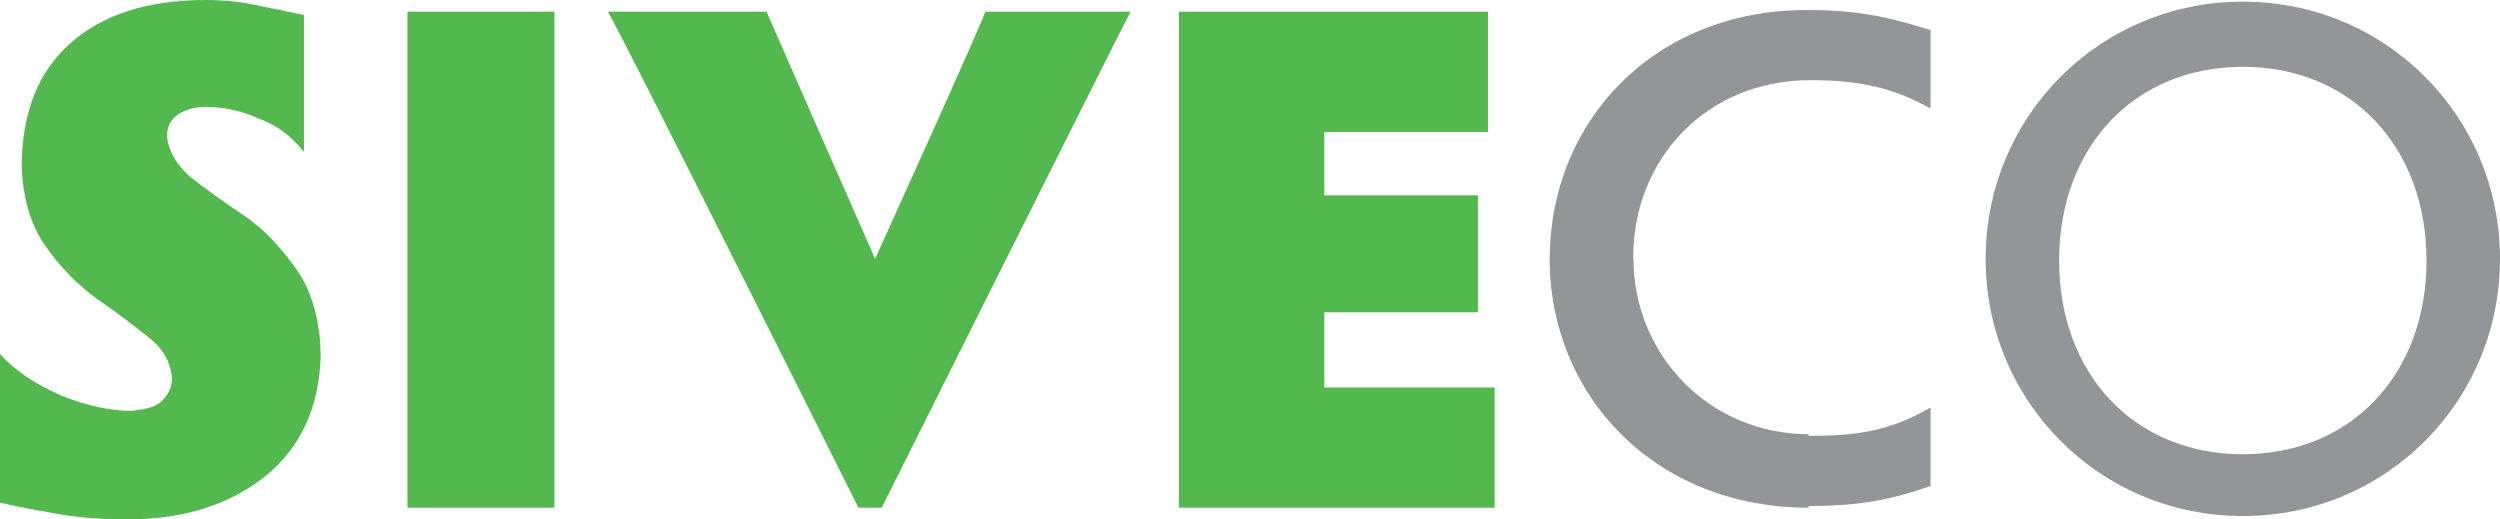 <?xml version="1.0" encoding="UTF-8"?> <!-- Generator: Adobe Illustrator 23.0.6, SVG Export Plug-In . SVG Version: 6.00 Build 0) --> <svg xmlns="http://www.w3.org/2000/svg" xmlns:xlink="http://www.w3.org/1999/xlink" id="Layer_1" x="0px" y="0px" viewBox="0 0 149.7 31.1" style="enable-background:new 0 0 149.7 31.1;" xml:space="preserve"> <style type="text/css"> .st0{clip-path:url(#SVGID_2_);fill:#53B94E;} .st1{fill:#53B94E;} .st2{clip-path:url(#SVGID_4_);fill:#949598;} </style> <g> <defs> <rect id="SVGID_1_" y="0" width="149.7" height="31.1"></rect> </defs> <clipPath id="SVGID_2_"> <use xlink:href="#SVGID_1_" style="overflow:visible;"></use> </clipPath> <path class="st0" d="M10,8.2c0-0.6,0.2-1,0.6-1.3c0.4-0.3,1-0.5,1.7-0.5c1,0,2.1,0.2,3.2,0.7c1.1,0.4,2,1.1,2.7,2V0.9 c0,0-1.9-0.4-2.9-0.6c-0.9-0.2-1.9-0.3-3-0.3C8.8,0,6.1,0.9,4.2,2.6c-1.9,1.7-2.8,4-2.9,7c0,2.1,0.5,3.8,1.4,5.1 C3.6,16,4.6,17,5.8,17.9c1.2,0.8,2.2,1.6,3.1,2.3c0.9,0.7,1.3,1.5,1.4,2.4c0,0.6-0.2,1-0.6,1.4c-0.4,0.4-1,0.5-1.8,0.6 c-1.3,0-2.7-0.3-4.2-0.9C2.1,23,0.9,22.2,0,21.2v8.9c1.3,0.3,2.5,0.5,3.6,0.7c1.2,0.2,2.5,0.3,4.1,0.3c3.3,0,6.1-0.9,8.2-2.6 c2.1-1.7,3.2-4.1,3.3-7.1c0-2.1-0.5-3.9-1.4-5.2c-0.9-1.3-2-2.5-3.2-3.3s-2.3-1.6-3.2-2.3C10.5,9.8,10.1,9,10,8.2"></path> <path class="st0" d="M45.9,0.7h-9.5c0.6,0.9,15,29.7,15,29.7h1.4c0,0,14.4-28.8,14.9-29.7H59c-0.2,0.7-6.6,14.8-6.6,14.8 S46.2,1.4,45.9,0.7"></path> </g> <polygon class="st1" points="70.6,0.7 70.6,30.4 89.5,30.4 89.5,23.2 79.3,23.2 79.3,18.7 88.5,18.7 88.5,11.7 79.3,11.7 79.3,7.9 89.1,7.9 89.1,0.7 "></polygon> <rect x="24.4" y="0.7" class="st1" width="8.8" height="29.7"></rect> <g> <defs> <rect id="SVGID_3_" y="0" width="149.7" height="31.1"></rect> </defs> <clipPath id="SVGID_4_"> <use xlink:href="#SVGID_3_" style="overflow:visible;"></use> </clipPath> <path class="st2" d="M108.3,30.4c-9.2,0-15.5-6.7-15.5-14.9c0-8.2,6.2-14.9,15.4-14.9c3.3,0,5.1,0.5,7.4,1.2v4.7 c-2.3-1.3-4.4-1.7-7.2-1.7c-6.2,0-10.6,4.7-10.6,10.6s4.6,10.6,10.5,10.6"></path> <path class="st2" d="M134.3,27.2c6.5,0,11-4.8,11-11.6c0-6.8-4.5-11.6-11-11.6c-6.5,0-11,4.8-11,11.6 C123.3,22.4,127.8,27.2,134.3,27.2 M134.3,0.1c8.6,0,15.4,6.9,15.4,15.4c0,8.5-6.8,15.4-15.4,15.4c-8.6,0-15.4-6.9-15.4-15.4 C118.9,7,125.7,0.1,134.3,0.1"></path> <path class="st2" d="M97.8,15.5c0,5.9,4.4,10.6,10.6,10.6c2.8,0,4.8-0.3,7.2-1.7v4.7c-2.3,0.8-4.1,1.2-7.4,1.2 c-9.2,0-15.4-6.7-15.4-14.9"></path> </g> </svg> 